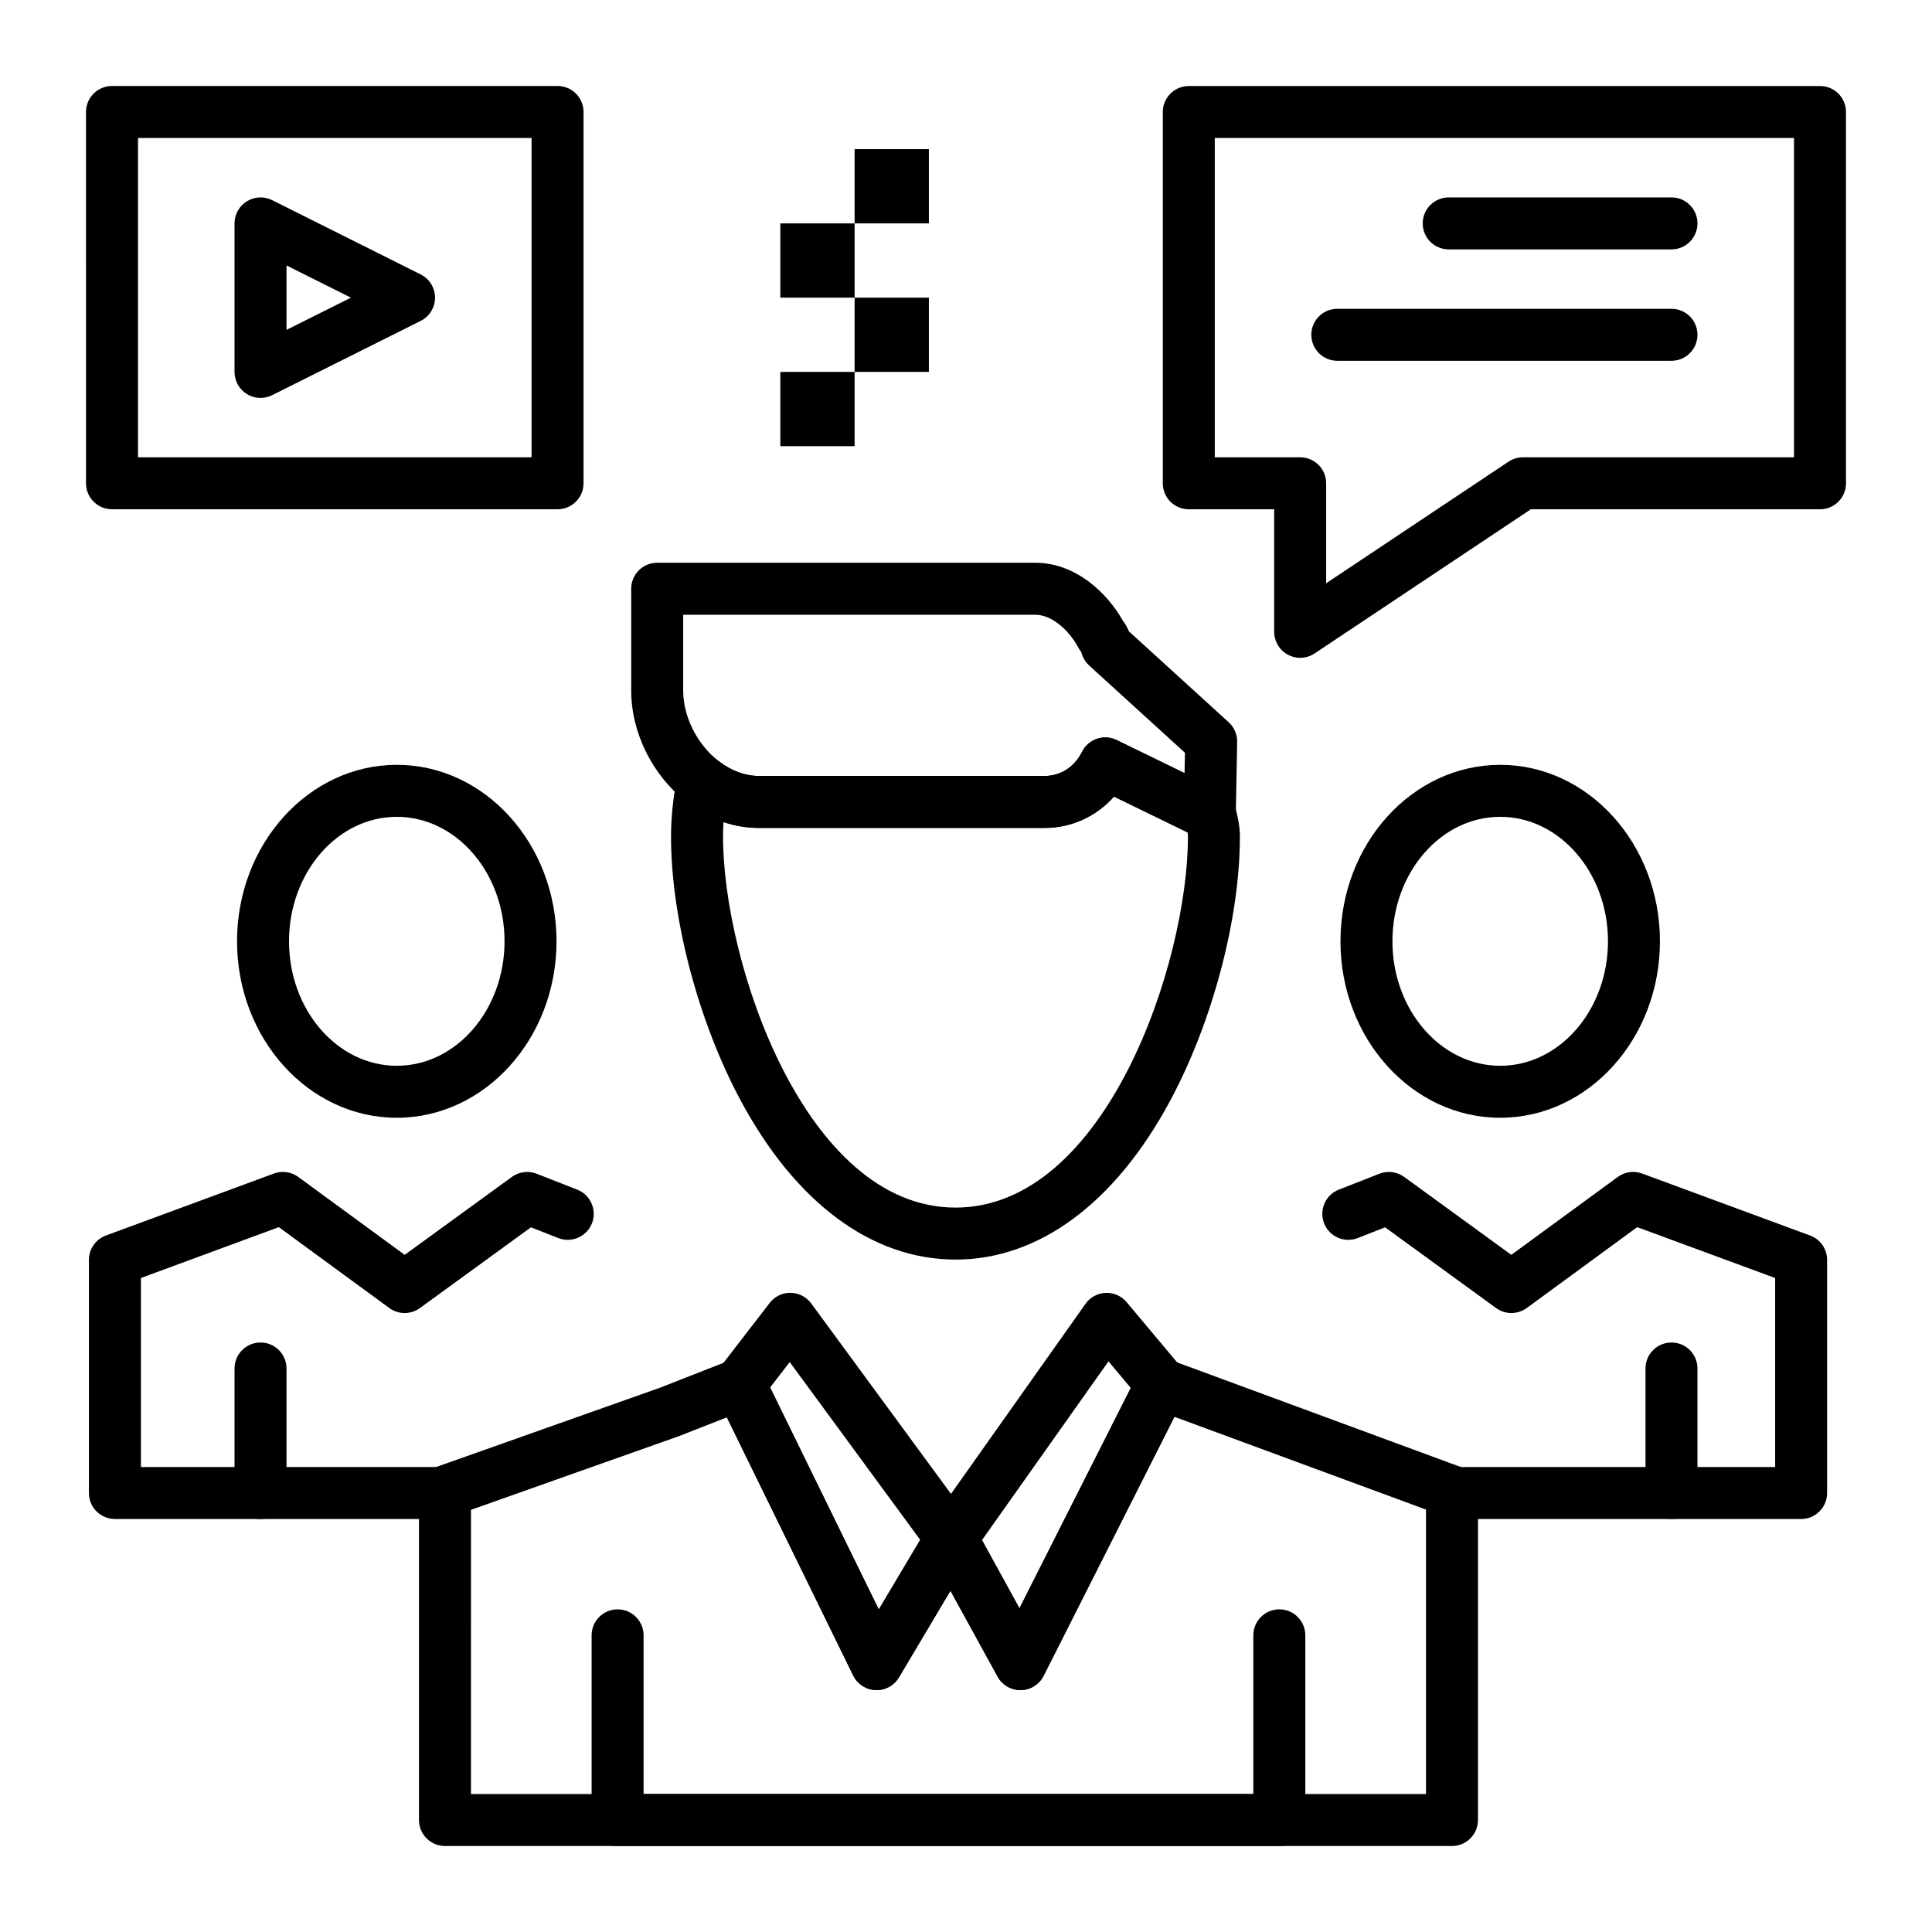 <?xml version="1.0" encoding="UTF-8"?>
<!-- Uploaded to: ICON Repo, www.svgrepo.com, Generator: ICON Repo Mixer Tools -->
<svg fill="#000000" width="800px" height="800px" version="1.1" viewBox="144 144 512 512" xmlns="http://www.w3.org/2000/svg">
 <g>
  <path d="m528.79 633.21h-266.87c-3.805 0-6.887-3.082-6.887-6.887v-87.066c0-2.918 1.84-5.519 4.586-6.492l59.406-21.051 18.473-7.242c3.34-1.309 7.125 0.164 8.703 3.383l30.68 62.688 13.316-22.379c1.262-2.125 3.562-3.449 6.039-3.367 2.473 0.043 4.731 1.406 5.918 3.57l12.008 21.863 31.547-62.453c1.578-3.121 5.246-4.57 8.531-3.356l76.934 28.371c2.707 1 4.504 3.578 4.504 6.461v87.07c0 3.805-3.082 6.887-6.887 6.887zm-259.98-13.777h253.09v-75.379l-66.668-24.586-34.668 68.641c-1.152 2.281-3.473 3.738-6.027 3.781-2.574 0.059-4.926-1.332-6.156-3.57l-12.5-22.762-13.664 22.969c-1.293 2.172-3.648 3.473-6.199 3.359-2.527-0.102-4.793-1.582-5.906-3.856l-33.488-68.418-12.668 4.969c-0.07 0.027-0.145 0.055-0.215 0.078l-54.926 19.461z"/>
  <path d="m483.04 633.21h-175.37c-3.805 0-6.887-3.082-6.887-6.887v-48.941c0-3.805 3.082-6.887 6.887-6.887s6.887 3.082 6.887 6.887v42.051h161.59v-42.055c0-3.805 3.082-6.887 6.887-6.887 3.805 0 6.887 3.082 6.887 6.887l0.004 48.945c0 3.805-3.082 6.887-6.887 6.887z"/>
  <path d="m414.42 591.89c-2.512 0-4.824-1.367-6.035-3.57l-18.301-33.32c-1.27-2.312-1.109-5.144 0.414-7.297l41.172-58.176c1.234-1.742 3.207-2.816 5.34-2.902 2.117-0.086 4.188 0.82 5.559 2.457l14.562 17.375c1.77 2.113 2.113 5.074 0.871 7.531l-37.438 74.121c-1.152 2.281-3.473 3.738-6.027 3.781h-0.117zm-10.184-39.75 9.934 18.086 29.5-58.402-5.91-7.051z"/>
  <path d="m376.3 591.89c-0.094 0-0.188-0.004-0.281-0.008-2.527-0.102-4.793-1.582-5.906-3.856l-36.277-74.121c-1.152-2.356-0.867-5.16 0.734-7.234l13.402-17.375c1.32-1.715 3.379-2.746 5.535-2.68 2.164 0.023 4.191 1.066 5.473 2.812l42.699 58.176c1.637 2.231 1.781 5.223 0.367 7.598l-19.824 33.32c-1.25 2.094-3.5 3.367-5.922 3.367zm-28.211-80.191 28.797 58.84 10.984-18.457-34.582-47.121z"/>
  <path d="m397.21 477.8c-22.062 0-42.25-14.914-56.84-41.992-11.262-20.902-18.539-48.398-18.539-70.051 0-5.258 0.566-10.641 1.688-15.992 0.484-2.32 2.133-4.231 4.356-5.055 2.227-0.82 4.719-0.441 6.598 1.012 3.312 2.559 6.992 3.914 10.645 3.914h75.773c4.18 0 7.867-2.391 9.867-6.394 1.688-3.379 5.781-4.766 9.176-3.113l25.543 12.438c2.676 0.34 4.981 2.234 5.754 4.934 0.922 3.215 1.355 5.84 1.355 8.262 0 21.652-7.277 49.148-18.539 70.051-14.586 27.078-34.77 41.988-56.836 41.988zm-61.473-115.94c-0.082 1.309-0.125 2.609-0.125 3.898 0 33.352 21.742 98.266 61.602 98.266s61.602-64.914 61.602-98.266c0-0.344-0.027-0.73-0.086-1.16l-19.504-9.496c-4.66 5.234-11.25 8.305-18.336 8.305h-75.773c-3.18 0-6.332-0.523-9.379-1.547z"/>
  <path d="m464.61 366.69c-1.027 0-2.059-0.23-3.016-0.695l-22.367-10.891c-4.66 5.234-11.25 8.305-18.336 8.305h-75.773c-6.727 0-13.316-2.348-19.062-6.785-9.117-7.043-14.781-18.402-14.781-29.645v-26.957c0-3.805 3.082-6.887 6.887-6.887h100.18c10.793 0 19.125 8.082 23.188 15.293 0.754 0.965 1.266 1.973 1.648 2.894l26.434 24.078c1.465 1.336 2.285 3.238 2.25 5.223l-0.363 19.309c-0.047 2.352-1.285 4.516-3.293 5.742-1.102 0.676-2.348 1.016-3.598 1.016zm-139.56-59.777v20.07c0 6.961 3.699 14.316 9.426 18.742 3.312 2.559 6.992 3.91 10.641 3.91h75.773c4.18 0 7.867-2.391 9.867-6.394 1.688-3.379 5.781-4.766 9.176-3.113l17.988 8.758 0.102-5.402-25.379-23.117c-0.871-0.793-1.523-1.797-1.895-2.914-0.074-0.219-0.172-0.516-0.25-0.727-0.289-0.355-0.547-0.738-0.758-1.145-2.211-4.176-6.723-8.672-11.398-8.672h-93.293z"/>
  <path d="m621.32 546.55h-93.402c-3.805 0-6.887-3.082-6.887-6.887 0-3.805 3.082-6.887 6.887-6.887h86.512v-50.09l-36.551-13.48-29.277 21.43c-2.418 1.77-5.699 1.773-8.121 0.012l-29.418-21.395-7.238 2.84c-3.543 1.391-7.539-0.355-8.926-3.898-1.387-3.543 0.355-7.539 3.898-8.926l10.754-4.215c2.191-0.859 4.664-0.543 6.566 0.84l28.402 20.656 28.203-20.645c1.863-1.363 4.285-1.703 6.453-0.906l44.523 16.422c2.707 1 4.504 3.578 4.504 6.461v61.781c0.004 3.801-3.078 6.887-6.883 6.887z"/>
  <path d="m586.96 546.55c-3.805 0-6.887-3.082-6.887-6.887v-33c0-3.805 3.082-6.887 6.887-6.887 3.805 0 6.887 3.082 6.887 6.887v33c0 3.801-3.086 6.887-6.887 6.887z"/>
  <path d="m262.24 546.55h-87.789c-3.805 0-6.887-3.082-6.887-6.887v-61.781c0-2.887 1.797-5.465 4.504-6.461l44.523-16.422c2.164-0.801 4.59-0.461 6.453 0.906l28.203 20.645 28.406-20.656c1.902-1.383 4.379-1.703 6.566-0.84l10.754 4.215c3.543 1.387 5.285 5.387 3.898 8.926-1.391 3.543-5.387 5.285-8.93 3.898l-7.238-2.84-29.418 21.395c-2.422 1.762-5.703 1.758-8.121-0.012l-29.273-21.43-36.551 13.48v50.09l80.898-0.004c3.805 0 6.887 3.082 6.887 6.887 0 3.805-3.082 6.891-6.887 6.891z"/>
  <path d="m213.04 546.55c-3.805 0-6.887-3.082-6.887-6.887v-33c0-3.805 3.082-6.887 6.887-6.887 3.805 0 6.887 3.082 6.887 6.887v33c0 3.801-3.082 6.887-6.887 6.887z"/>
  <path d="m249.15 440.22c-23.344 0-42.332-20.977-42.332-46.766 0-25.785 18.992-46.766 42.332-46.766 23.344 0 42.332 20.977 42.332 46.766 0 25.785-18.992 46.766-42.332 46.766zm0-79.754c-15.746 0-28.559 14.797-28.559 32.988 0 18.188 12.812 32.988 28.559 32.988 15.746 0 28.559-14.797 28.559-32.988-0.004-18.188-12.812-32.988-28.559-32.988z"/>
  <path d="m541.57 440.22c-23.344 0-42.332-20.977-42.332-46.766 0-25.785 18.992-46.766 42.332-46.766s42.332 20.977 42.332 46.766c0.004 25.785-18.988 46.766-42.332 46.766zm0-79.754c-15.746 0-28.559 14.797-28.559 32.988 0 18.188 12.812 32.988 28.559 32.988s28.559-14.797 28.559-32.988c0-18.188-12.809-32.988-28.559-32.988z"/>
  <path d="m350.8 203.2h19.68v19.68h-19.68z"/>
  <path d="m370.48 183.52h19.68v19.68h-19.68z"/>
  <path d="m350.8 242.56h19.68v19.68h-19.68z"/>
  <path d="m370.48 222.88h19.68v19.68h-19.68z"/>
  <path d="m291.76 278.96h-118.08c-3.805 0-6.887-3.082-6.887-6.887l-0.004-98.398c0-3.805 3.082-6.887 6.887-6.887h118.08c3.805 0 6.887 3.082 6.887 6.887v98.398c0 3.805-3.082 6.887-6.887 6.887zm-111.19-13.773h104.3v-84.625h-104.3z"/>
  <path d="m213.04 249.45c-1.258 0-2.516-0.344-3.621-1.027-2.031-1.254-3.269-3.473-3.269-5.859v-39.359c0-2.387 1.234-4.606 3.266-5.859s4.566-1.371 6.703-0.301l39.359 19.68c2.336 1.168 3.809 3.551 3.809 6.16s-1.473 4.992-3.809 6.16l-39.359 19.68c-0.969 0.484-2.027 0.727-3.078 0.727zm6.887-35.102v17.07l17.07-8.535z"/>
  <path d="m488.56 318.33c-1.113 0-2.231-0.27-3.25-0.816-2.238-1.199-3.637-3.531-3.637-6.074v-32.473h-22.633c-3.805 0-6.887-3.082-6.887-6.887v-98.398c0-3.805 3.082-6.887 6.887-6.887h167.28c3.805 0 6.887 3.082 6.887 6.887v98.398c0 3.805-3.082 6.887-6.887 6.887h-76.637l-57.305 38.203c-1.152 0.77-2.484 1.16-3.82 1.16zm-22.633-53.137h22.633c3.805 0 6.887 3.082 6.887 6.887v26.488l48.332-32.223c1.129-0.754 2.461-1.156 3.82-1.156h71.832v-84.621h-153.5z"/>
  <path d="m586.96 210.09h-59.039c-3.805 0-6.887-3.082-6.887-6.887 0-3.805 3.082-6.887 6.887-6.887h59.039c3.805 0 6.887 3.082 6.887 6.887 0 3.805-3.086 6.887-6.887 6.887z"/>
  <path d="m586.96 239.61h-88.559c-3.805 0-6.887-3.082-6.887-6.887s3.082-6.887 6.887-6.887h88.559c3.805 0 6.887 3.082 6.887 6.887s-3.086 6.887-6.887 6.887z"/>
 </g>
</svg>